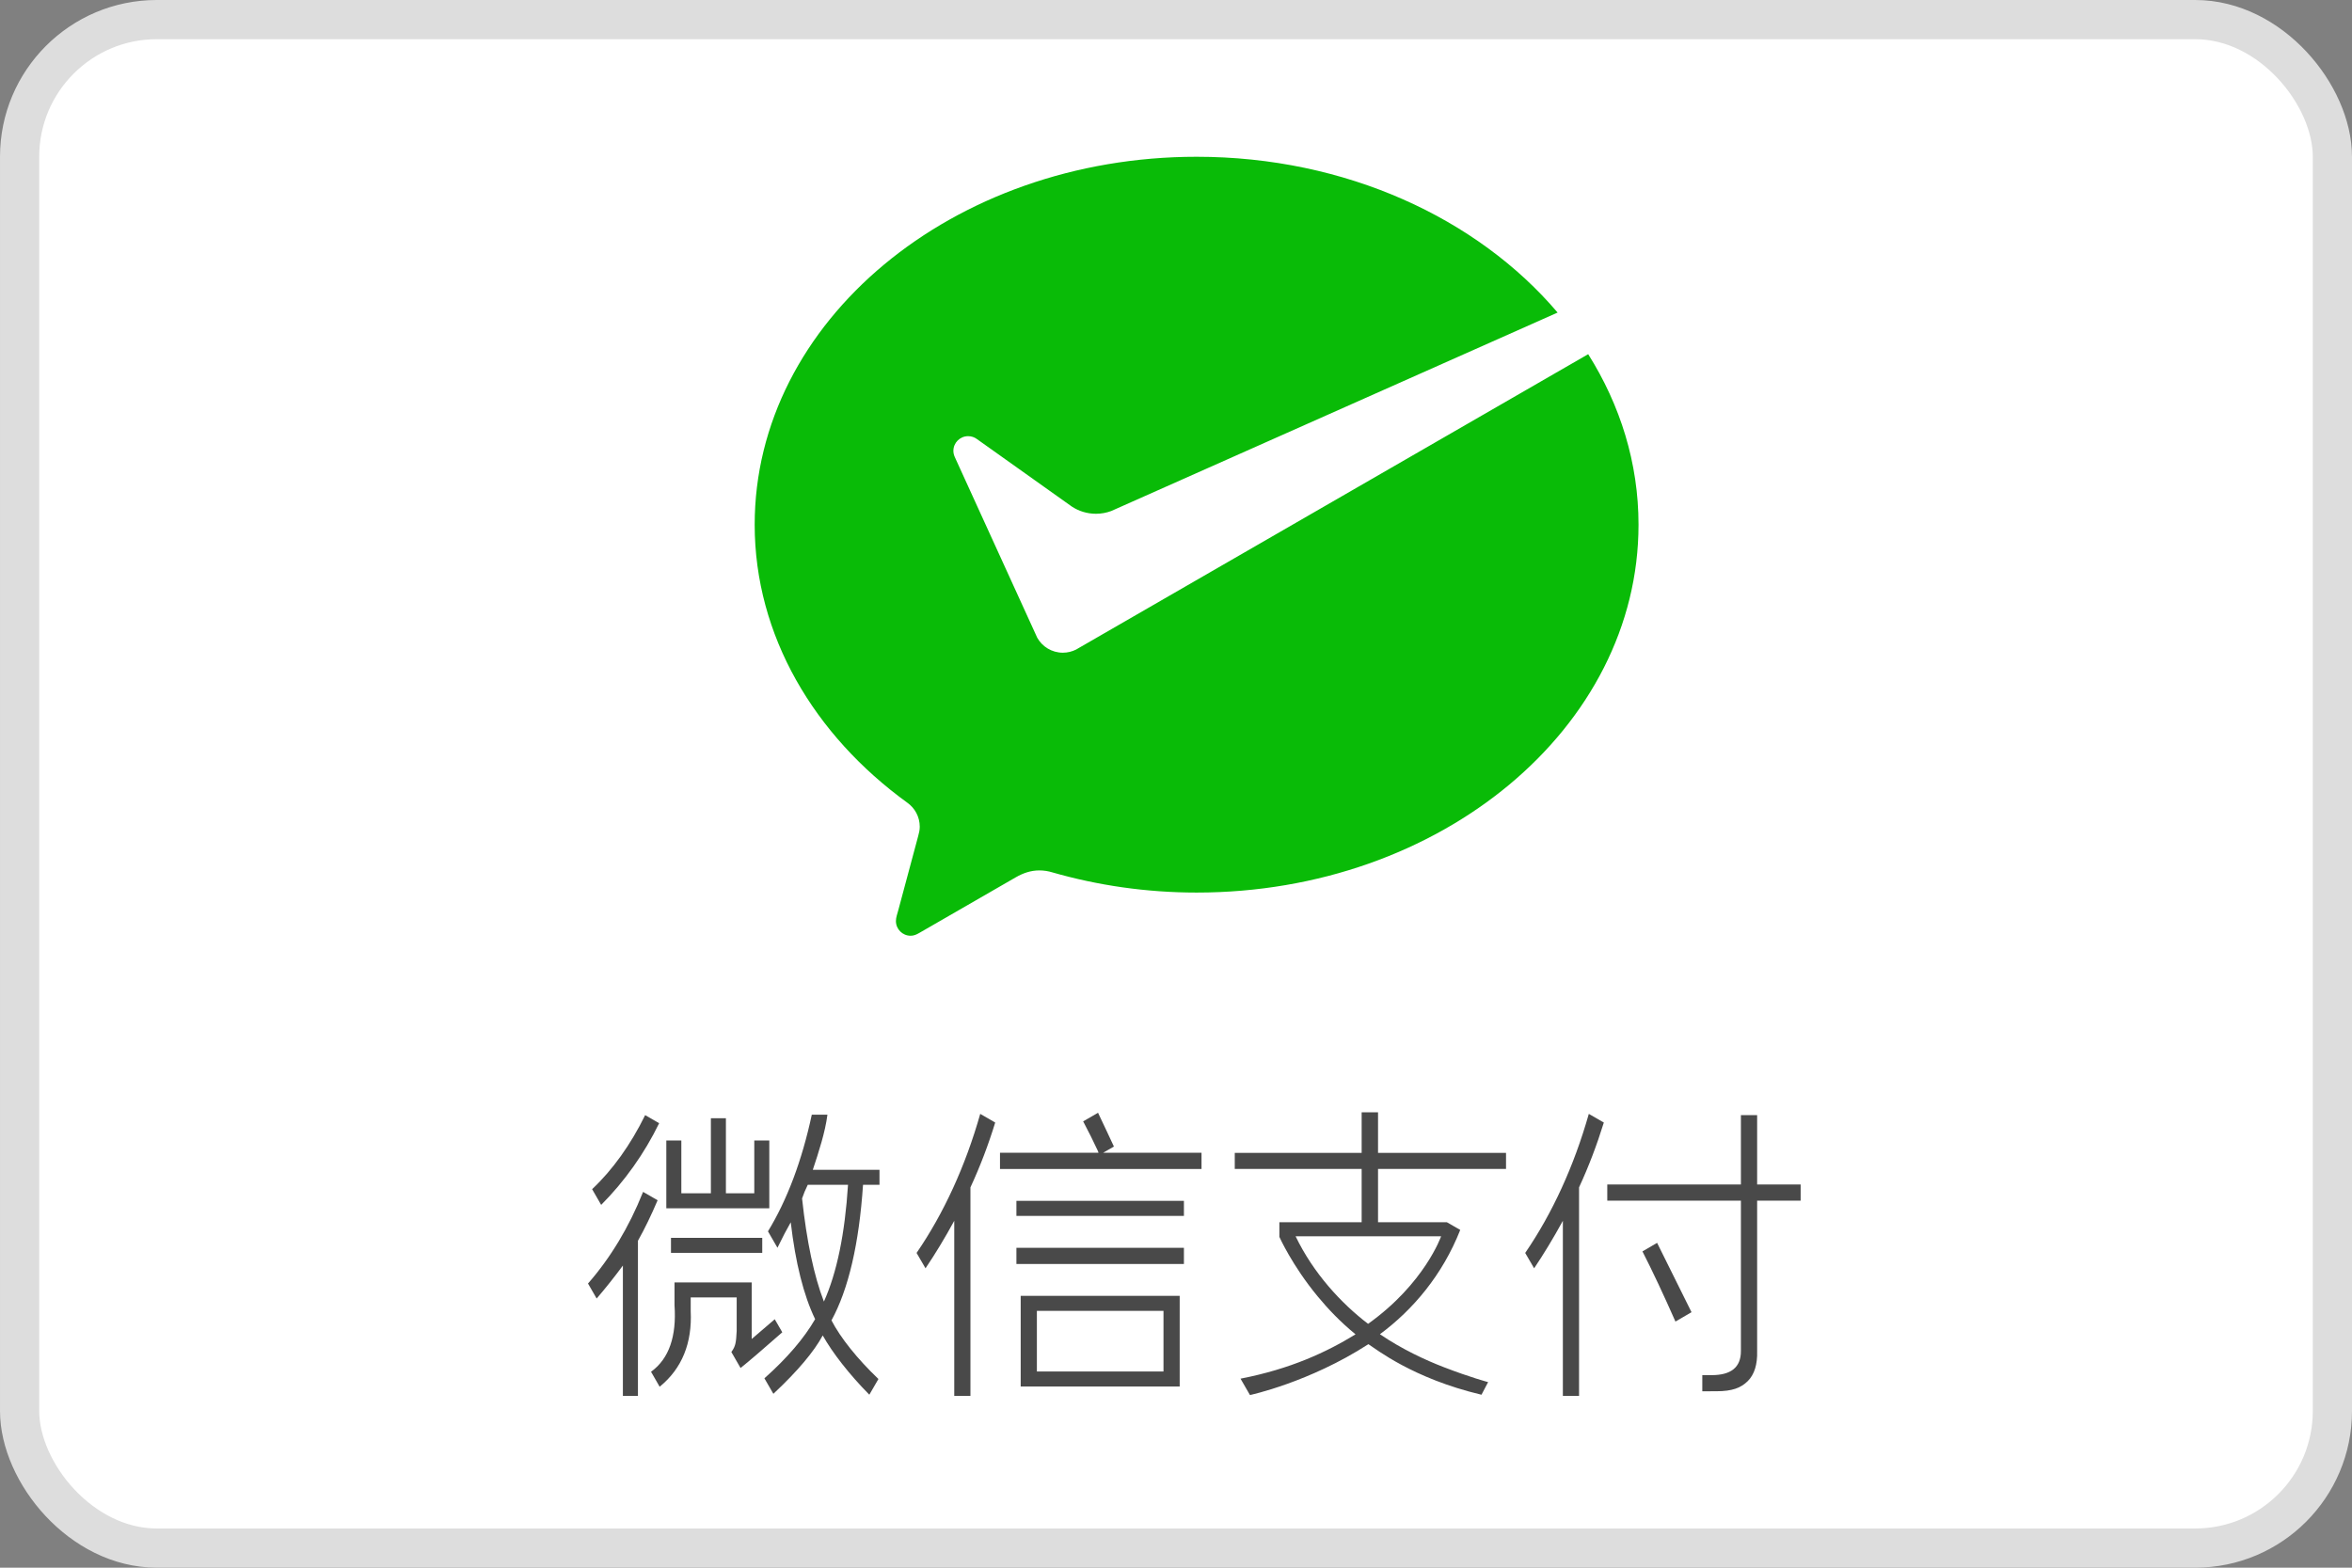 <svg role="img" width="60" height="40" viewBox="0 0 60 40" fill="none" xmlns="http://www.w3.org/2000/svg">
                <rect x="0" y="0" width="60" height="40" fill="#808080" stroke="none"/>
                <title>WeChat Pay</title>
                <rect x="0.5" y="0.5" width="59" height="39" rx="3.5" fill="white" stroke="#DDDDDD"></rect>
                <path d="M30.202 30.64H25.929V31.024H30.202V30.64Z" fill="#494949"></path>
                <path d="M30.202 31.838H25.929V32.251H30.202V31.838Z" fill="#494949"></path>
                <path d="M26.451 33.447H29.681V34.994H26.451V33.447ZM30.094 33.064H26.038V35.377H30.094V33.064Z" fill="#494949"></path>
                <path d="M24.756 35.617V30.296C24.999 29.774 25.213 29.211 25.388 28.642L25.006 28.421C24.629 29.75 24.076 30.958 23.382 31.969L23.61 32.361C23.851 32.005 24.105 31.587 24.343 31.149V35.617H24.756Z" fill="#494949"></path>
                <path d="M40.282 35.617V30.296C40.524 29.774 40.738 29.211 40.914 28.642L40.531 28.421C40.154 29.75 39.601 30.958 38.908 31.969L39.136 32.361C39.376 32.005 39.63 31.587 39.869 31.149V35.617H40.282Z" fill="#494949"></path>
                <path d="M30.651 29.413H28.141L28.407 29.26L28.416 29.255L28.412 29.245C28.381 29.174 28.301 29.006 28.217 28.828C28.138 28.663 28.056 28.492 28.017 28.405L28.012 28.392L27.631 28.612L27.637 28.622C27.773 28.879 27.89 29.114 27.995 29.341C28.01 29.372 28.019 29.396 28.023 29.413H25.51V29.827H30.651V29.413Z" fill="#494949"></path>
                <path d="M19.625 29.1H19.242V30.447H18.518V28.532H18.135V30.447H17.381V29.1H16.998V30.83H19.625V29.1Z" fill="#494949"></path>
                <path d="M19.445 31.584H17.117V31.967H19.445V31.584Z" fill="#494949"></path>
                <path d="M17.62 33.451V33.104H18.793V33.959C18.778 34.258 18.764 34.349 18.661 34.491L18.657 34.497L18.892 34.905L18.903 34.896C19.109 34.731 19.461 34.429 19.949 34L19.956 33.993L19.771 33.673L19.764 33.661L19.176 34.165V32.721H17.207V33.303C17.263 34.099 17.064 34.668 16.616 34.995L16.608 35.001L16.821 35.371L16.828 35.383L16.839 35.374C17.397 34.915 17.66 34.268 17.62 33.451Z" fill="#494949"></path>
                <path d="M15.105 30.342L15.336 30.743C15.93 30.147 16.439 29.433 16.815 28.659L16.458 28.453C16.089 29.206 15.625 29.854 15.105 30.342Z" fill="#494949"></path>
                <path d="M15 32.749L15.212 33.117L15.221 33.132L15.232 33.119C15.458 32.855 15.68 32.576 15.89 32.291V35.617H16.274V31.659C16.447 31.35 16.614 31.006 16.772 30.634L16.776 30.625L16.405 30.411L16.4 30.424C16.046 31.31 15.576 32.09 15.006 32.743L15 32.749Z" fill="#494949"></path>
                <path d="M21.018 33.21C20.766 32.559 20.579 31.674 20.461 30.579C20.5 30.464 20.548 30.347 20.606 30.231H21.633C21.554 31.48 21.347 32.482 21.018 33.21ZM22.436 30.231V29.848H20.735L20.735 29.848C20.883 29.403 21.052 28.885 21.108 28.442L20.709 28.441C20.46 29.607 20.08 30.619 19.591 31.418L19.833 31.837L20.011 31.482C20.077 31.365 20.131 31.266 20.172 31.187C20.292 32.22 20.501 33.052 20.794 33.659C20.513 34.146 20.08 34.651 19.508 35.161L19.5 35.168L19.721 35.55L19.729 35.563L19.74 35.553C20.346 34.985 20.766 34.487 20.988 34.074C21.241 34.525 21.669 35.07 22.166 35.575L22.177 35.586L22.404 35.194L22.409 35.185L22.402 35.179C21.869 34.669 21.446 34.141 21.211 33.69C21.645 32.896 21.916 31.733 22.016 30.231H22.436Z" fill="#494949"></path>
                <path d="M36.763 31.544C36.763 31.544 36.343 32.75 34.9 33.778C34.214 33.255 33.505 32.487 33.051 31.544H36.763ZM38.419 29.825V29.416H35.154V28.38H34.736V29.416H31.499V29.825H34.736V31.186H34.669H32.637L32.637 31.559C32.637 31.559 32.96 32.286 33.611 33.074C33.873 33.391 34.183 33.721 34.58 34.046C33.843 34.499 32.923 34.929 31.646 35.177L31.887 35.595C31.887 35.595 33.402 35.272 34.908 34.297C35.111 34.426 36.041 35.169 37.781 35.584C37.783 35.585 37.785 35.585 37.786 35.585L37.793 35.587L37.962 35.265C37.962 35.265 37.513 35.147 36.833 34.884C36.36 34.702 35.767 34.427 35.202 34.043C36.045 33.42 36.798 32.53 37.251 31.382L36.911 31.186H35.158H35.154V29.825H38.419Z" fill="#494949"></path>
                <path d="M43.665 35.087C43.58 35.087 43.502 35.087 43.426 35.086V35.499C43.59 35.499 43.709 35.498 43.787 35.498C44.192 35.498 44.413 35.411 44.587 35.238C44.755 35.07 44.835 34.812 44.825 34.474V30.635H45.935V30.223H44.825V28.453H44.411V30.223H41.002V30.635H44.411V34.475C44.411 34.892 44.152 35.087 43.665 35.087Z" fill="#494949"></path>
                <path d="M42.741 33.72L43.151 33.481C42.931 33.034 42.637 32.441 42.273 31.712L41.899 31.93C42.151 32.422 42.433 33.022 42.741 33.72Z" fill="#494949"></path>
                <path d="M27.453 16.573C27.351 16.624 27.236 16.654 27.114 16.654C26.832 16.654 26.587 16.499 26.459 16.27L26.41 16.162L24.357 11.662C24.335 11.613 24.321 11.558 24.321 11.504C24.321 11.297 24.489 11.129 24.697 11.129C24.781 11.129 24.859 11.156 24.922 11.203L27.344 12.926C27.521 13.042 27.732 13.109 27.959 13.109C28.095 13.109 28.224 13.084 28.345 13.04L39.735 7.975C37.693 5.571 34.331 4 30.526 4C24.299 4 19.252 8.203 19.252 13.387C19.252 16.215 20.771 18.761 23.147 20.482C23.338 20.618 23.463 20.841 23.463 21.094C23.463 21.177 23.445 21.254 23.423 21.333C23.234 22.041 22.93 23.173 22.915 23.226C22.892 23.315 22.855 23.408 22.855 23.501C22.855 23.708 23.023 23.876 23.231 23.876C23.312 23.876 23.379 23.846 23.448 23.806L25.916 22.383C26.102 22.276 26.298 22.209 26.514 22.209C26.63 22.209 26.741 22.227 26.846 22.259C27.997 22.59 29.239 22.774 30.526 22.774C36.752 22.774 41.799 18.571 41.799 13.387C41.799 11.817 41.334 10.338 40.515 9.037L27.535 16.525L27.453 16.573Z" fill="#09BB07"></path>
                </svg>
